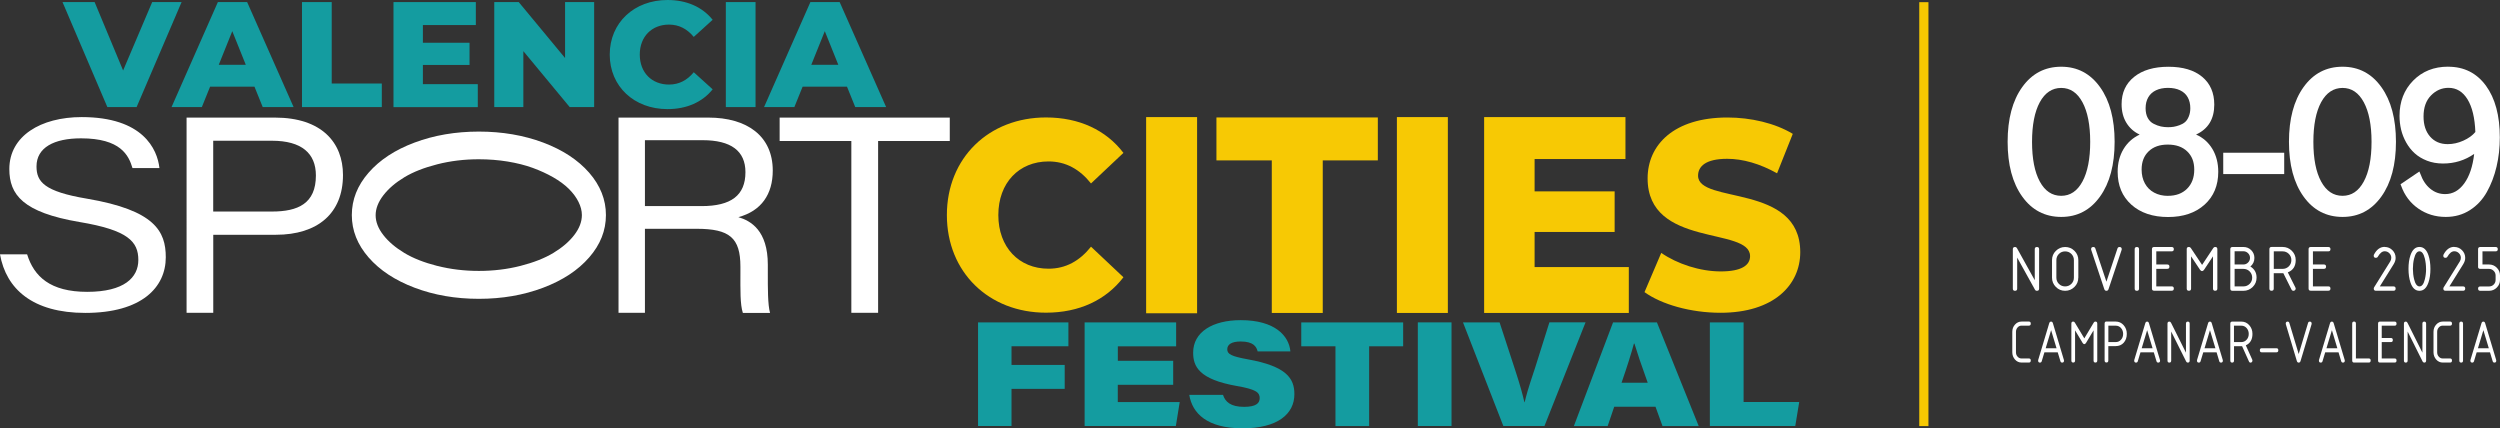 <?xml version="1.0" encoding="UTF-8"?>
<svg id="Capa_2" data-name="Capa 2" xmlns="http://www.w3.org/2000/svg" viewBox="0 0 551.92 94.55">
  <rect x="0" y="0" width="551.92" height="94.55" fill="#333333" stroke="none"/>
  <defs>
    <style>
      .cls-1 {
        fill: #fff;
      }

      .cls-2 {
        fill: #149ca0;
      }

      .cls-3 {
        fill: #f7c904;
      }

      .cls-4 {
        fill: #f6c802;
      }
    </style>
  </defs>
  <g id="Capa_1-2" data-name="Capa 1">
    <g>
      <g>
        <g>
          <path class="cls-2" d="M40.09.46l-9.93,23.18h-6.46L13.8.46h7.09l6.29,15.1L33.6.46h6.49Z"/>
          <path class="cls-2" d="M56.18,19.14h-9.8l-1.82,4.5h-6.69L48.1.46h6.46l10.26,23.18h-6.82l-1.82-4.5ZM54.26,14.3l-2.98-7.42-2.98,7.42h5.96Z"/>
          <path class="cls-2" d="M66.67.46h6.56v17.98h11.06v5.2h-17.62V.46Z"/>
          <path class="cls-2" d="M105.48,18.58v5.07h-18.61V.46h18.18v5.07h-11.69v3.91h10.3v4.9h-10.3v4.24h12.12Z"/>
          <path class="cls-2" d="M131.17.46v23.18h-5.4l-10.23-12.35v12.35h-6.42V.46h5.4l10.23,12.35V.46h6.42Z"/>
          <path class="cls-2" d="M134.61,12.05c0-7.05,5.4-12.05,12.75-12.05,4.27,0,7.71,1.56,9.97,4.37l-4.17,3.78c-1.46-1.76-3.25-2.72-5.46-2.72-3.81,0-6.46,2.65-6.46,6.62s2.65,6.62,6.46,6.62c2.22,0,4.01-.96,5.46-2.72l4.17,3.77c-2.25,2.81-5.7,4.37-9.97,4.37-7.35,0-12.75-5-12.75-12.05Z"/>
          <path class="cls-2" d="M160.24.46h6.56v23.18h-6.56V.46Z"/>
          <path class="cls-2" d="M186.99,19.14h-9.8l-1.82,4.5h-6.69L178.91.46h6.46l10.26,23.18h-6.82l-1.82-4.5ZM185.07,14.3l-2.98-7.42-2.98,7.42h5.96Z"/>
        </g>
        <g>
          <path class="cls-3" d="M209.04,47.48c0-12.61,9.26-21.55,21.88-21.55,7.33,0,13.24,2.78,17.1,7.82l-7.16,6.75c-2.5-3.14-5.57-4.86-9.38-4.86-6.54,0-11.08,4.74-11.08,11.84s4.55,11.84,11.08,11.84c3.81,0,6.88-1.72,9.38-4.86l7.16,6.75c-3.86,5.03-9.77,7.82-17.1,7.82-12.62,0-21.88-8.94-21.88-21.55Z"/>
          <path class="cls-3" d="M253.03,25.85h11.25v43.31h-11.25V25.85Z"/>
          <path class="cls-3" d="M280.77,35.41h-12.22v-9.48h35.63v9.48h-12.16v33.68h-11.25v-33.68Z"/>
          <path class="cls-3" d="M308.39,25.85h11.25v43.24h-11.25V25.85Z"/>
          <path class="cls-3" d="M359.59,58.95v10.14h-31.94V25.85h31.2v9.26h-20.06v7.14h17.67v8.96h-17.67v7.75h20.8Z"/>
          <path class="cls-3" d="M363.06,64.48l3.69-8.65c3.52,2.43,8.53,4.09,13.13,4.09s6.48-1.36,6.48-3.37c0-6.57-22.62-1.78-22.62-17.17,0-7.4,5.8-13.44,17.62-13.44,5.17,0,10.51,1.24,14.43,3.61l-3.47,8.71c-3.81-2.13-7.56-3.2-11.02-3.2-4.72,0-6.42,1.66-6.42,3.73,0,6.34,22.56,1.6,22.56,16.88,0,7.22-5.8,13.38-17.62,13.38-6.54,0-13.01-1.84-16.77-4.56Z"/>
          <path class="cls-1" d="M91.53,31.47c4.31-1.61,9.04-2.42,14.19-2.42s9.88.81,14.19,2.42c4.31,1.62,7.69,3.84,10.16,6.66,2.46,2.83,3.7,5.94,3.7,9.35s-1.23,6.52-3.7,9.35c-2.46,2.83-5.85,5.06-10.16,6.69-4.31,1.63-9.04,2.45-14.19,2.45s-9.88-.82-14.19-2.45c-4.31-1.63-7.69-3.86-10.16-6.69-2.46-2.83-3.7-5.94-3.7-9.35s1.23-6.52,3.7-9.35c2.46-2.83,5.85-5.05,10.16-6.66ZM96.54,58.7c2.9.74,5.96,1.11,9.18,1.11s6.28-.37,9.18-1.11c2.9-.74,5.33-1.69,7.28-2.87,1.95-1.18,3.48-2.49,4.6-3.95,1.12-1.46,1.68-2.92,1.68-4.4,0-.95-.25-1.92-.75-2.92-.5-1-1.21-1.96-2.13-2.87-.92-.91-2.07-1.76-3.45-2.55-1.38-.79-2.89-1.48-4.53-2.08-1.65-.6-3.49-1.06-5.53-1.4-2.04-.33-4.16-.5-6.37-.5-3.2,0-6.26.37-9.16,1.11-2.9.74-5.33,1.69-7.28,2.87-1.95,1.18-3.49,2.5-4.63,3.98-1.13,1.47-1.7,2.94-1.7,4.4s.57,2.92,1.7,4.37c1.13,1.46,2.68,2.77,4.63,3.95,1.95,1.18,4.38,2.13,7.28,2.87Z"/>
          <path class="cls-1" d="M5.99,56.16c1.51,4.86,5.07,8.27,13.25,8.27s11.3-3.16,11.3-7.03c0-4.08-2.29-6.6-13-8.39-12.49-2.12-15.48-6.03-15.48-11.69,0-7.3,6.94-11.47,15.98-11.47,13.51,0,16.69,7.07,17.16,11.26h-5.95c-.84-2.82-2.61-6.57-11.36-6.57-5.97,0-9.83,2.04-9.83,6.2,0,3.39,1.7,5.54,11.13,7.12,14.99,2.55,17.41,7.2,17.41,12.94,0,6.61-5.27,12.28-17.78,12.28-11.61,0-17.47-5.29-18.82-12.93h5.99Z"/>
          <path class="cls-1" d="M41.18,25.96h19.51c10.33,0,15.03,5.53,15.03,12.68,0,8.47-5.6,13.19-14.82,13.19h-13.82v17.23h-5.89V25.96ZM47.07,46.7h12.98c5.71,0,9.69-1.74,9.69-7.96,0-4.89-3.16-7.67-9.69-7.67h-12.98v15.63Z"/>
          <path class="cls-1" d="M142.38,50.49v18.57h-5.83V25.96h19.84c8.52,0,14.21,4.05,14.21,11.7,0,5.21-2.5,8.9-7.59,10.28,2.73.79,6.5,2.95,6.5,10.49v1.9c0,3.3-.02,6.93.49,8.75h-6c-.62-1.88-.54-5.15-.54-8.77v-1.44c0-6.36-2.38-8.36-9.66-8.36h-11.41ZM142.38,45.5h12.52c6.49,0,9.67-2.36,9.67-7.49,0-4.7-3.2-7.06-9.45-7.06h-12.74v14.55Z"/>
          <path class="cls-1" d="M187.96,31.13h-15.84v-5.17h37.56v5.17h-15.82v37.93h-5.91V31.13Z"/>
        </g>
        <g>
          <path class="cls-2" d="M215.92,71.17h19.95v5.27h-12.56v4.12h11.74v5.29h-11.74v8.19h-7.39v-22.88Z"/>
          <path class="cls-2" d="M258.99,84.95h-12.22v3.82h13.67l-.85,5.28h-20.14v-22.88h20.2v5.29h-12.87v3.19h12.22v5.29Z"/>
          <path class="cls-2" d="M270,87.17c.48,1.51,1.66,2.65,4.64,2.65,2.64,0,3.46-.79,3.46-1.93,0-1.21-.73-1.93-5.02-2.67-8.45-1.48-9.67-4.36-9.67-7.38,0-4.52,4.26-7.16,10.51-7.16,7.61,0,10.66,3.52,10.96,6.9h-7.23c-.26-1.02-.91-2.19-3.74-2.19-2.01,0-2.97.65-2.97,1.73s.95,1.55,4.5,2.2c8.65,1.55,10.32,4.26,10.32,7.7,0,4.36-3.67,7.54-11.44,7.54s-11.09-3.25-11.77-7.39h7.44Z"/>
          <path class="cls-2" d="M294.83,76.45h-7.55v-5.27h22.49v5.27h-7.51v17.61h-7.43v-17.61Z"/>
          <path class="cls-2" d="M320.45,71.17v22.88h-7.44v-22.88h7.44Z"/>
          <path class="cls-2" d="M331.89,94.05l-8.91-22.88h8.08l3.36,10.27c1.24,3.75,1.74,5.74,2.12,7.35h.06c.36-1.48.57-2.44,2.34-7.71l3.12-9.92h7.98l-9.07,22.88h-9.09Z"/>
          <path class="cls-2" d="M356.37,89.79l-1.45,4.27h-7.46l8.65-22.88h9.69l9.22,22.88h-7.99l-1.55-4.27h-9.12ZM363.76,84.49c-1.49-4.12-2.35-6.72-2.93-8.64h-.11c-.5,1.89-1.51,5.14-2.73,8.64h5.77Z"/>
          <path class="cls-2" d="M377.48,71.17h7.45v17.58h12.28l-.87,5.29h-18.86v-22.88Z"/>
        </g>
      </g>
      <rect class="cls-4" x="423.71" y=".48" width="2.03" height="93.59"/>
      <g>
        <path class="cls-1" d="M455.05,14.73c3.56,0,6.42,1.5,8.57,4.5,2.15,3,3.22,7.03,3.22,12.08s-1.07,9.08-3.22,12.08c-2.15,3-5,4.5-8.57,4.5s-6.47-1.5-8.61-4.5c-2.15-3-3.22-7.03-3.22-12.08s1.07-9.08,3.22-12.08c2.15-3,5.02-4.5,8.61-4.5ZM455.05,43.23c1.99,0,3.55-1.05,4.69-3.16,1.14-2.11,1.71-5.03,1.71-8.75s-.57-6.64-1.71-8.75c-1.14-2.11-2.7-3.16-4.69-3.16s-3.59,1.06-4.73,3.16c-1.14,2.11-1.71,5.03-1.71,8.75s.57,6.65,1.71,8.75c1.14,2.11,2.72,3.16,4.73,3.16Z"/>
        <path class="cls-1" d="M484.81,29.7c1.55.68,2.75,1.74,3.62,3.19.86,1.45,1.29,3.13,1.29,5.04,0,3.02-1.01,5.44-3.02,7.25-2.02,1.82-4.71,2.73-8.06,2.73s-6.09-.91-8.11-2.73c-2.02-1.82-3.02-4.23-3.02-7.25,0-1.91.43-3.58,1.29-5.01.86-1.43,2.05-2.5,3.57-3.21-1.26-.58-2.24-1.46-2.94-2.61-.7-1.15-1.05-2.52-1.05-4.09,0-2.56.93-4.57,2.78-6.05,1.85-1.48,4.38-2.22,7.56-2.22s5.67.74,7.45,2.22c1.78,1.48,2.67,3.53,2.67,6.14,0,3.17-1.34,5.38-4.03,6.61ZM478.63,43.23c1.75,0,3.16-.52,4.21-1.57,1.05-1.05,1.58-2.45,1.58-4.2s-.52-3.04-1.56-4.04c-1.04-1-2.46-1.5-4.27-1.5s-3.19.49-4.23,1.48c-1.04.99-1.56,2.33-1.56,4.02,0,1.17.24,2.19.72,3.07.48.88,1.16,1.56,2.04,2.03.88.48,1.9.72,3.07.72ZM478.63,19.4c-1.02,0-1.91.18-2.65.53s-1.32.87-1.71,1.55c-.39.68-.59,1.48-.59,2.4,0,.86.16,1.59.48,2.17s.76,1.02,1.32,1.29c.55.28,1.08.47,1.58.58.5.11,1.02.16,1.58.16.44,0,.85-.03,1.23-.09.38-.06.81-.18,1.29-.35.48-.17.89-.4,1.23-.69.34-.29.61-.71.83-1.25.22-.54.33-1.15.33-1.82,0-.92-.19-1.72-.57-2.4-.38-.68-.94-1.19-1.69-1.55s-1.63-.53-2.65-.53Z"/>
        <path class="cls-1" d="M504.28,38.43h-13.46v-4.71h13.46v4.71Z"/>
        <path class="cls-1" d="M517.16,14.73c3.56,0,6.42,1.5,8.57,4.5,2.15,3,3.22,7.03,3.22,12.08s-1.07,9.08-3.22,12.08c-2.15,3-5,4.5-8.57,4.5s-6.47-1.5-8.61-4.5c-2.15-3-3.22-7.03-3.22-12.08s1.07-9.08,3.22-12.08c2.15-3,5.02-4.5,8.61-4.5ZM517.16,43.23c1.99,0,3.55-1.05,4.69-3.16,1.14-2.11,1.71-5.03,1.71-8.75s-.57-6.64-1.71-8.75c-1.14-2.11-2.7-3.16-4.69-3.16s-3.59,1.06-4.73,3.16c-1.14,2.11-1.71,5.03-1.71,8.75s.57,6.65,1.71,8.75c1.14,2.11,2.72,3.16,4.73,3.16Z"/>
        <path class="cls-1" d="M540.48,14.73c3.51,0,6.28,1.39,8.33,4.18,2.04,2.79,3.07,6.6,3.07,11.43,0,2.25-.24,4.4-.72,6.44-.48,2.05-1.19,3.91-2.13,5.59-.94,1.68-2.18,3.02-3.75,4.02-1.56,1-3.34,1.5-5.33,1.5-2.28,0-4.3-.62-6.07-1.85-1.77-1.23-3.03-2.91-3.79-5.04l-.13-.32,4.16-2.82.22.51c.5,1.42,1.23,2.52,2.19,3.3.96.79,2.06,1.18,3.29,1.18,1.67,0,3.07-.79,4.21-2.36s1.87-3.74,2.19-6.51c-2.05,1.42-4.34,2.12-6.88,2.12-1.29,0-2.46-.21-3.53-.62-1.07-.42-1.97-.96-2.72-1.64-.75-.68-1.37-1.47-1.88-2.38-.51-.91-.88-1.85-1.12-2.84-.23-.99-.35-2-.35-3.05,0-3.14,1.01-5.74,3.02-7.78,2.02-2.05,4.59-3.07,7.71-3.07ZM540.39,31.82c1.14,0,2.28-.25,3.42-.76s2.03-1.15,2.67-1.92c-.12-3.11-.69-5.51-1.73-7.21-1.04-1.69-2.43-2.54-4.19-2.54-1.49,0-2.78.56-3.88,1.69-1.1,1.12-1.64,2.67-1.64,4.64,0,1.85.48,3.33,1.45,4.44s2.26,1.66,3.9,1.66Z"/>
      </g>
      <g>
        <path class="cls-1" d="M449.21,61.85v-6.84c0-.32.16-.48.48-.48s.48.16.48.48v8.71c0,.32-.16.48-.48.48-.2,0-.34-.08-.43-.24l-3.93-7.09v6.85c0,.32-.16.48-.48.48s-.48-.16-.48-.48v-8.71c0-.32.16-.48.48-.48.19,0,.34.09.45.29l3.91,7.04Z"/>
        <path class="cls-1" d="M458.82,61.3c0,.8-.28,1.49-.85,2.05s-1.25.85-2.05.85-1.49-.28-2.05-.85-.85-1.25-.85-2.05v-3.87c0-.8.28-1.49.85-2.05s1.25-.85,2.05-.85,1.49.28,2.06.85.85,1.25.85,2.06v3.87ZM457.85,61.3v-3.87c0-.54-.19-1-.56-1.37-.37-.37-.83-.56-1.38-.56s-1,.19-1.37.56-.56.83-.56,1.37v3.87c0,.54.19,1,.56,1.37s.83.56,1.37.56,1-.19,1.38-.56c.37-.37.56-.83.56-1.37Z"/>
        <path class="cls-1" d="M465.04,64.2c-.24,0-.39-.12-.48-.37l-2.89-8.67s-.02-.09-.02-.15c0-.32.16-.48.48-.48.23,0,.39.11.46.33l2.44,7.33,2.44-7.33c.07-.22.23-.33.46-.33.32,0,.48.16.48.48,0,.06,0,.11-.02.15l-2.89,8.67c-.08.25-.24.37-.48.37Z"/>
        <path class="cls-1" d="M471.75,64.2c-.32,0-.48-.16-.48-.48v-8.71c0-.32.16-.48.48-.48s.48.16.48.48v8.71c0,.32-.16.48-.48.48Z"/>
        <path class="cls-1" d="M475.08,63.72v-8.71c0-.32.16-.48.48-.48h3.87c.32,0,.48.16.48.48s-.16.48-.48.48h-3.39v2.9h2.42c.32,0,.48.16.48.48s-.16.48-.48.48h-2.42v3.87h3.39c.32,0,.48.16.48.48s-.16.48-.48.48h-3.87c-.32,0-.48-.16-.48-.48Z"/>
        <path class="cls-1" d="M489.04,54.52c.32,0,.48.16.48.48v8.71c0,.32-.16.48-.48.48s-.48-.16-.48-.48v-7.12l-1.97,2.96c-.13.2-.28.29-.45.29s-.32-.1-.45-.29l-1.97-2.96v7.12c0,.32-.16.48-.48.48s-.48-.16-.48-.48v-8.71c0-.32.16-.48.48-.48.18,0,.32.08.43.24l2.48,3.72,2.49-3.75c.09-.14.23-.21.41-.21Z"/>
        <path class="cls-1" d="M496.8,58.83c.92.55,1.38,1.37,1.38,2.47,0,.8-.28,1.49-.85,2.05s-1.25.85-2.05.85h-2.42c-.32,0-.48-.16-.48-.48v-8.71c0-.32.16-.48.48-.48h2.42c.68,0,1.25.23,1.72.7.47.47.7,1.04.7,1.72,0,.77-.3,1.4-.89,1.89ZM493.33,55.49v2.9h1.94c.4,0,.74-.14,1.03-.43.28-.28.43-.63.43-1.03s-.14-.74-.43-1.03c-.28-.28-.63-.43-1.03-.43h-1.94ZM493.33,59.36v3.87h1.94c.54,0,1-.19,1.38-.56.37-.37.56-.83.56-1.37s-.19-1-.56-1.38c-.37-.37-.83-.56-1.38-.56h-1.94Z"/>
        <path class="cls-1" d="M505.07,60.12l1.69,3.37c.04.08.06.15.06.22,0,.13-.05.24-.15.34s-.21.15-.34.15c-.2,0-.35-.09-.44-.27l-1.8-3.61s-.1,0-.18,0h-1.94v3.39c0,.32-.16.48-.48.48s-.48-.16-.48-.48v-8.71c0-.32.16-.48.48-.48h2.42c.81,0,1.49.28,2.06.85s.85,1.25.85,2.06c0,1.34-.58,2.24-1.75,2.7ZM501.98,55.49v3.87h1.94c.54,0,1-.19,1.38-.56.37-.37.56-.83.56-1.38s-.19-1-.56-1.37c-.37-.37-.83-.56-1.38-.56h-1.94Z"/>
        <path class="cls-1" d="M509.66,63.72v-8.71c0-.32.16-.48.48-.48h3.87c.32,0,.48.16.48.48s-.16.48-.48.48h-3.39v2.9h2.42c.32,0,.48.16.48.48s-.16.48-.48.48h-2.42v3.87h3.39c.32,0,.48.16.48.48s-.16.48-.48.48h-3.87c-.32,0-.48-.16-.48-.48Z"/>
        <path class="cls-1" d="M526.46,54.52c.67,0,1.24.24,1.71.71s.71,1.04.71,1.71c0,.46-.15.92-.44,1.39l-3.05,4.9h3.01c.32,0,.48.16.48.48s-.16.48-.48.48h-3.87c-.32,0-.48-.16-.48-.48,0-.1.03-.19.08-.28l3.55-5.7c.16-.26.24-.53.24-.8,0-.4-.14-.74-.43-1.03s-.63-.43-1.03-.43c-.55,0-1.05.41-1.52,1.22-.09.16-.23.23-.42.23-.32,0-.48-.16-.48-.48,0-.07.01-.14.04-.2.6-1.16,1.39-1.74,2.38-1.74Z"/>
        <path class="cls-1" d="M536.56,59.36c0,1.15-.14,2.15-.43,2.99-.42,1.23-1.08,1.85-1.99,1.85s-1.58-.61-1.99-1.84c-.28-.84-.43-1.84-.43-3s.14-2.16.43-3c.42-1.23,1.08-1.84,1.99-1.84s1.58.62,1.99,1.85c.28.84.43,1.84.43,2.99ZM535.59,59.36c0-.8-.09-1.56-.26-2.27-.26-1.07-.66-1.61-1.19-1.61s-.93.54-1.19,1.61c-.18.72-.26,1.48-.26,2.26s.09,1.55.26,2.27c.26,1.07.66,1.61,1.2,1.61s.94-.54,1.19-1.61c.17-.71.26-1.47.26-2.27Z"/>
        <path class="cls-1" d="M541.82,54.52c.67,0,1.24.24,1.71.71s.71,1.04.71,1.71c0,.46-.15.92-.44,1.39l-3.05,4.9h3.01c.32,0,.48.16.48.48s-.16.48-.48.48h-3.87c-.32,0-.48-.16-.48-.48,0-.1.03-.19.08-.28l3.55-5.7c.16-.26.24-.53.24-.8,0-.4-.14-.74-.43-1.03s-.63-.43-1.03-.43c-.55,0-1.05.41-1.52,1.22-.09.16-.23.23-.42.23-.32,0-.48-.16-.48-.48,0-.07.01-.14.04-.2.6-1.16,1.39-1.74,2.38-1.74Z"/>
        <path class="cls-1" d="M547.08,58.88v-3.87c0-.32.16-.48.48-.48h3.39c.32,0,.48.16.48.48s-.16.48-.48.48h-2.9v2.9h1.45c.67,0,1.24.24,1.71.71.47.47.71,1.04.71,1.71v.97c0,.67-.24,1.24-.71,1.71-.47.47-1.04.71-1.71.71h-1.94c-.32,0-.48-.16-.48-.48s.16-.48.48-.48h1.94c.41,0,.75-.14,1.03-.42.28-.28.42-.63.42-1.03v-.97c0-.4-.14-.74-.43-1.03s-.63-.43-1.03-.43h-1.94c-.32,0-.48-.16-.48-.48Z"/>
      </g>
      <g>
        <path class="cls-1" d="M447.92,70.99c.27,0,.41.15.41.45s-.14.45-.41.45h-1.63c-.34,0-.63.13-.87.4-.24.27-.36.59-.36.96v4.53c0,.38.12.7.36.96.24.27.53.4.87.4h1.63c.27,0,.41.15.41.45s-.14.45-.41.45h-1.63c-.56,0-1.05-.22-1.44-.66s-.6-.98-.6-1.6v-4.53c0-.63.2-1.16.6-1.6.4-.44.88-.66,1.44-.66h1.63Z"/>
        <path class="cls-1" d="M455.67,79.6c0,.3-.14.45-.41.45-.2,0-.33-.1-.39-.31l-.59-1.96h-2.94l-.59,1.96c-.06.21-.19.31-.39.31-.27,0-.41-.15-.41-.45,0-.05,0-.1.02-.14l2.43-8.1c.07-.24.21-.36.41-.36s.33.12.4.35l2.43,8.11s.02.09.02.14ZM452.82,72.89l-1.2,3.99h2.4l-1.2-3.99Z"/>
        <path class="cls-1" d="M462.6,70.99c.27,0,.41.15.41.45v8.15c0,.3-.14.45-.41.45s-.41-.15-.41-.45v-6.66l-1.66,2.77c-.11.18-.24.27-.38.27s-.27-.09-.38-.27l-1.66-2.77v6.66c0,.3-.14.45-.41.45s-.41-.15-.41-.45v-8.15c0-.3.14-.45.41-.45.15,0,.27.08.36.23l2.09,3.48,2.1-3.51c.08-.13.19-.2.35-.2Z"/>
        <path class="cls-1" d="M465.05,70.99h2.04c.68,0,1.26.26,1.73.79.48.53.71,1.17.71,1.92,0,.81-.23,1.46-.68,1.96s-1.04.75-1.77.75h-1.63v3.17c0,.3-.14.45-.41.45s-.41-.15-.41-.45v-8.15c0-.3.14-.45.41-.45ZM465.46,71.9v3.62h1.63c.46,0,.84-.17,1.16-.52.32-.35.47-.78.47-1.29s-.16-.94-.47-1.29c-.32-.35-.7-.52-1.16-.52h-1.63Z"/>
        <path class="cls-1" d="M476.88,79.6c0,.3-.14.45-.41.45-.2,0-.33-.1-.39-.31l-.59-1.96h-2.94l-.59,1.96c-.06.21-.19.31-.39.31-.27,0-.41-.15-.41-.45,0-.05,0-.1.02-.14l2.43-8.1c.07-.24.21-.36.41-.36s.33.12.4.35l2.43,8.11s.02.09.02.14ZM474.02,72.89l-1.2,3.99h2.4l-1.2-3.99Z"/>
        <path class="cls-1" d="M482.59,77.85v-6.4c0-.3.14-.45.41-.45s.41.15.41.45v8.15c0,.3-.14.45-.41.45-.16,0-.28-.08-.36-.23l-3.31-6.63v6.41c0,.3-.14.45-.41.45s-.41-.15-.41-.45v-8.15c0-.3.14-.45.41-.45.16,0,.29.09.38.27l3.29,6.59Z"/>
        <path class="cls-1" d="M490.74,79.6c0,.3-.14.45-.41.45-.2,0-.33-.1-.39-.31l-.59-1.96h-2.94l-.59,1.96c-.06.21-.19.31-.39.31-.27,0-.41-.15-.41-.45,0-.05,0-.1.02-.14l2.43-8.1c.07-.24.21-.36.41-.36s.33.12.4.35l2.43,8.11s.02.09.02.14ZM487.89,72.89l-1.2,3.99h2.4l-1.2-3.99Z"/>
        <path class="cls-1" d="M495.8,76.23l1.42,3.16c.03.07.05.14.05.21,0,.12-.04.22-.12.32-.08.09-.18.14-.28.14-.17,0-.3-.08-.37-.25l-1.52-3.38s-.09,0-.15,0h-1.63v3.17c0,.3-.14.45-.41.45s-.41-.15-.41-.45v-8.15c0-.3.14-.45.41-.45h2.04c.68,0,1.26.26,1.73.79.48.53.71,1.17.71,1.92,0,1.25-.49,2.09-1.47,2.53ZM493.19,71.9v3.62h1.63c.46,0,.84-.17,1.16-.52.32-.35.47-.78.47-1.29s-.16-.94-.47-1.29c-.32-.35-.7-.52-1.16-.52h-1.63Z"/>
        <path class="cls-1" d="M502.57,77.78h-3.26c-.27,0-.41-.15-.41-.45s.14-.45.41-.45h3.26c.27,0,.41.15.41.45s-.14.45-.41.45Z"/>
        <path class="cls-1" d="M507.47,80.05c-.2,0-.33-.12-.4-.35l-2.43-8.11s-.02-.09-.02-.14c0-.3.14-.45.41-.45.2,0,.33.1.39.31l2.06,6.85,2.06-6.85c.06-.21.19-.31.39-.31.27,0,.41.15.41.45,0,.05,0,.1-.02.14l-2.43,8.11c-.07.23-.2.35-.4.35Z"/>
        <path class="cls-1" d="M517.66,79.6c0,.3-.14.45-.41.45-.2,0-.33-.1-.39-.31l-.59-1.96h-2.94l-.59,1.96c-.06.21-.19.31-.39.31-.27,0-.41-.15-.41-.45,0-.05,0-.1.02-.14l2.43-8.1c.07-.24.21-.36.41-.36s.33.12.4.35l2.43,8.11s.02.09.02.14ZM514.81,72.89l-1.2,3.99h2.4l-1.2-3.99Z"/>
        <path class="cls-1" d="M519.29,71.44c0-.3.14-.45.41-.45s.41.15.41.45v7.7h2.85c.27,0,.41.15.41.45s-.14.45-.41.45h-3.26c-.27,0-.41-.15-.41-.45v-8.15Z"/>
        <path class="cls-1" d="M525,79.6v-8.15c0-.3.14-.45.41-.45h3.26c.27,0,.41.15.41.45s-.14.45-.41.45h-2.86v2.72h2.04c.27,0,.41.15.41.45s-.14.45-.41.45h-2.04v3.62h2.86c.27,0,.41.15.41.45s-.14.45-.41.45h-3.26c-.27,0-.41-.15-.41-.45Z"/>
        <path class="cls-1" d="M534.79,77.85v-6.4c0-.3.14-.45.41-.45s.41.15.41.45v8.15c0,.3-.14.45-.41.45-.16,0-.28-.08-.36-.23l-3.31-6.63v6.41c0,.3-.14.45-.41.45s-.41-.15-.41-.45v-8.15c0-.3.14-.45.41-.45.16,0,.29.09.38.27l3.29,6.59Z"/>
        <path class="cls-1" d="M540.91,70.99c.27,0,.41.15.41.45s-.14.45-.41.45h-1.63c-.34,0-.63.13-.87.4-.24.27-.36.59-.36.96v4.53c0,.38.12.7.36.96.24.27.53.4.87.4h1.63c.27,0,.41.15.41.45s-.14.45-.41.45h-1.63c-.56,0-1.05-.22-1.44-.66s-.6-.98-.6-1.6v-4.53c0-.63.2-1.16.6-1.6.4-.44.88-.66,1.44-.66h1.63Z"/>
        <path class="cls-1" d="M543.35,80.05c-.27,0-.41-.15-.41-.45v-8.15c0-.3.14-.45.41-.45s.41.15.41.45v8.15c0,.3-.14.45-.41.45Z"/>
        <path class="cls-1" d="M551.1,79.6c0,.3-.14.45-.41.45-.2,0-.33-.1-.39-.31l-.59-1.96h-2.94l-.59,1.96c-.06.21-.19.31-.39.31-.27,0-.41-.15-.41-.45,0-.05,0-.1.02-.14l2.43-8.1c.07-.24.21-.36.41-.36s.33.12.4.35l2.43,8.11s.02.09.02.14ZM548.25,72.89l-1.2,3.99h2.4l-1.2-3.99Z"/>
      </g>
    </g>
  </g>
</svg>